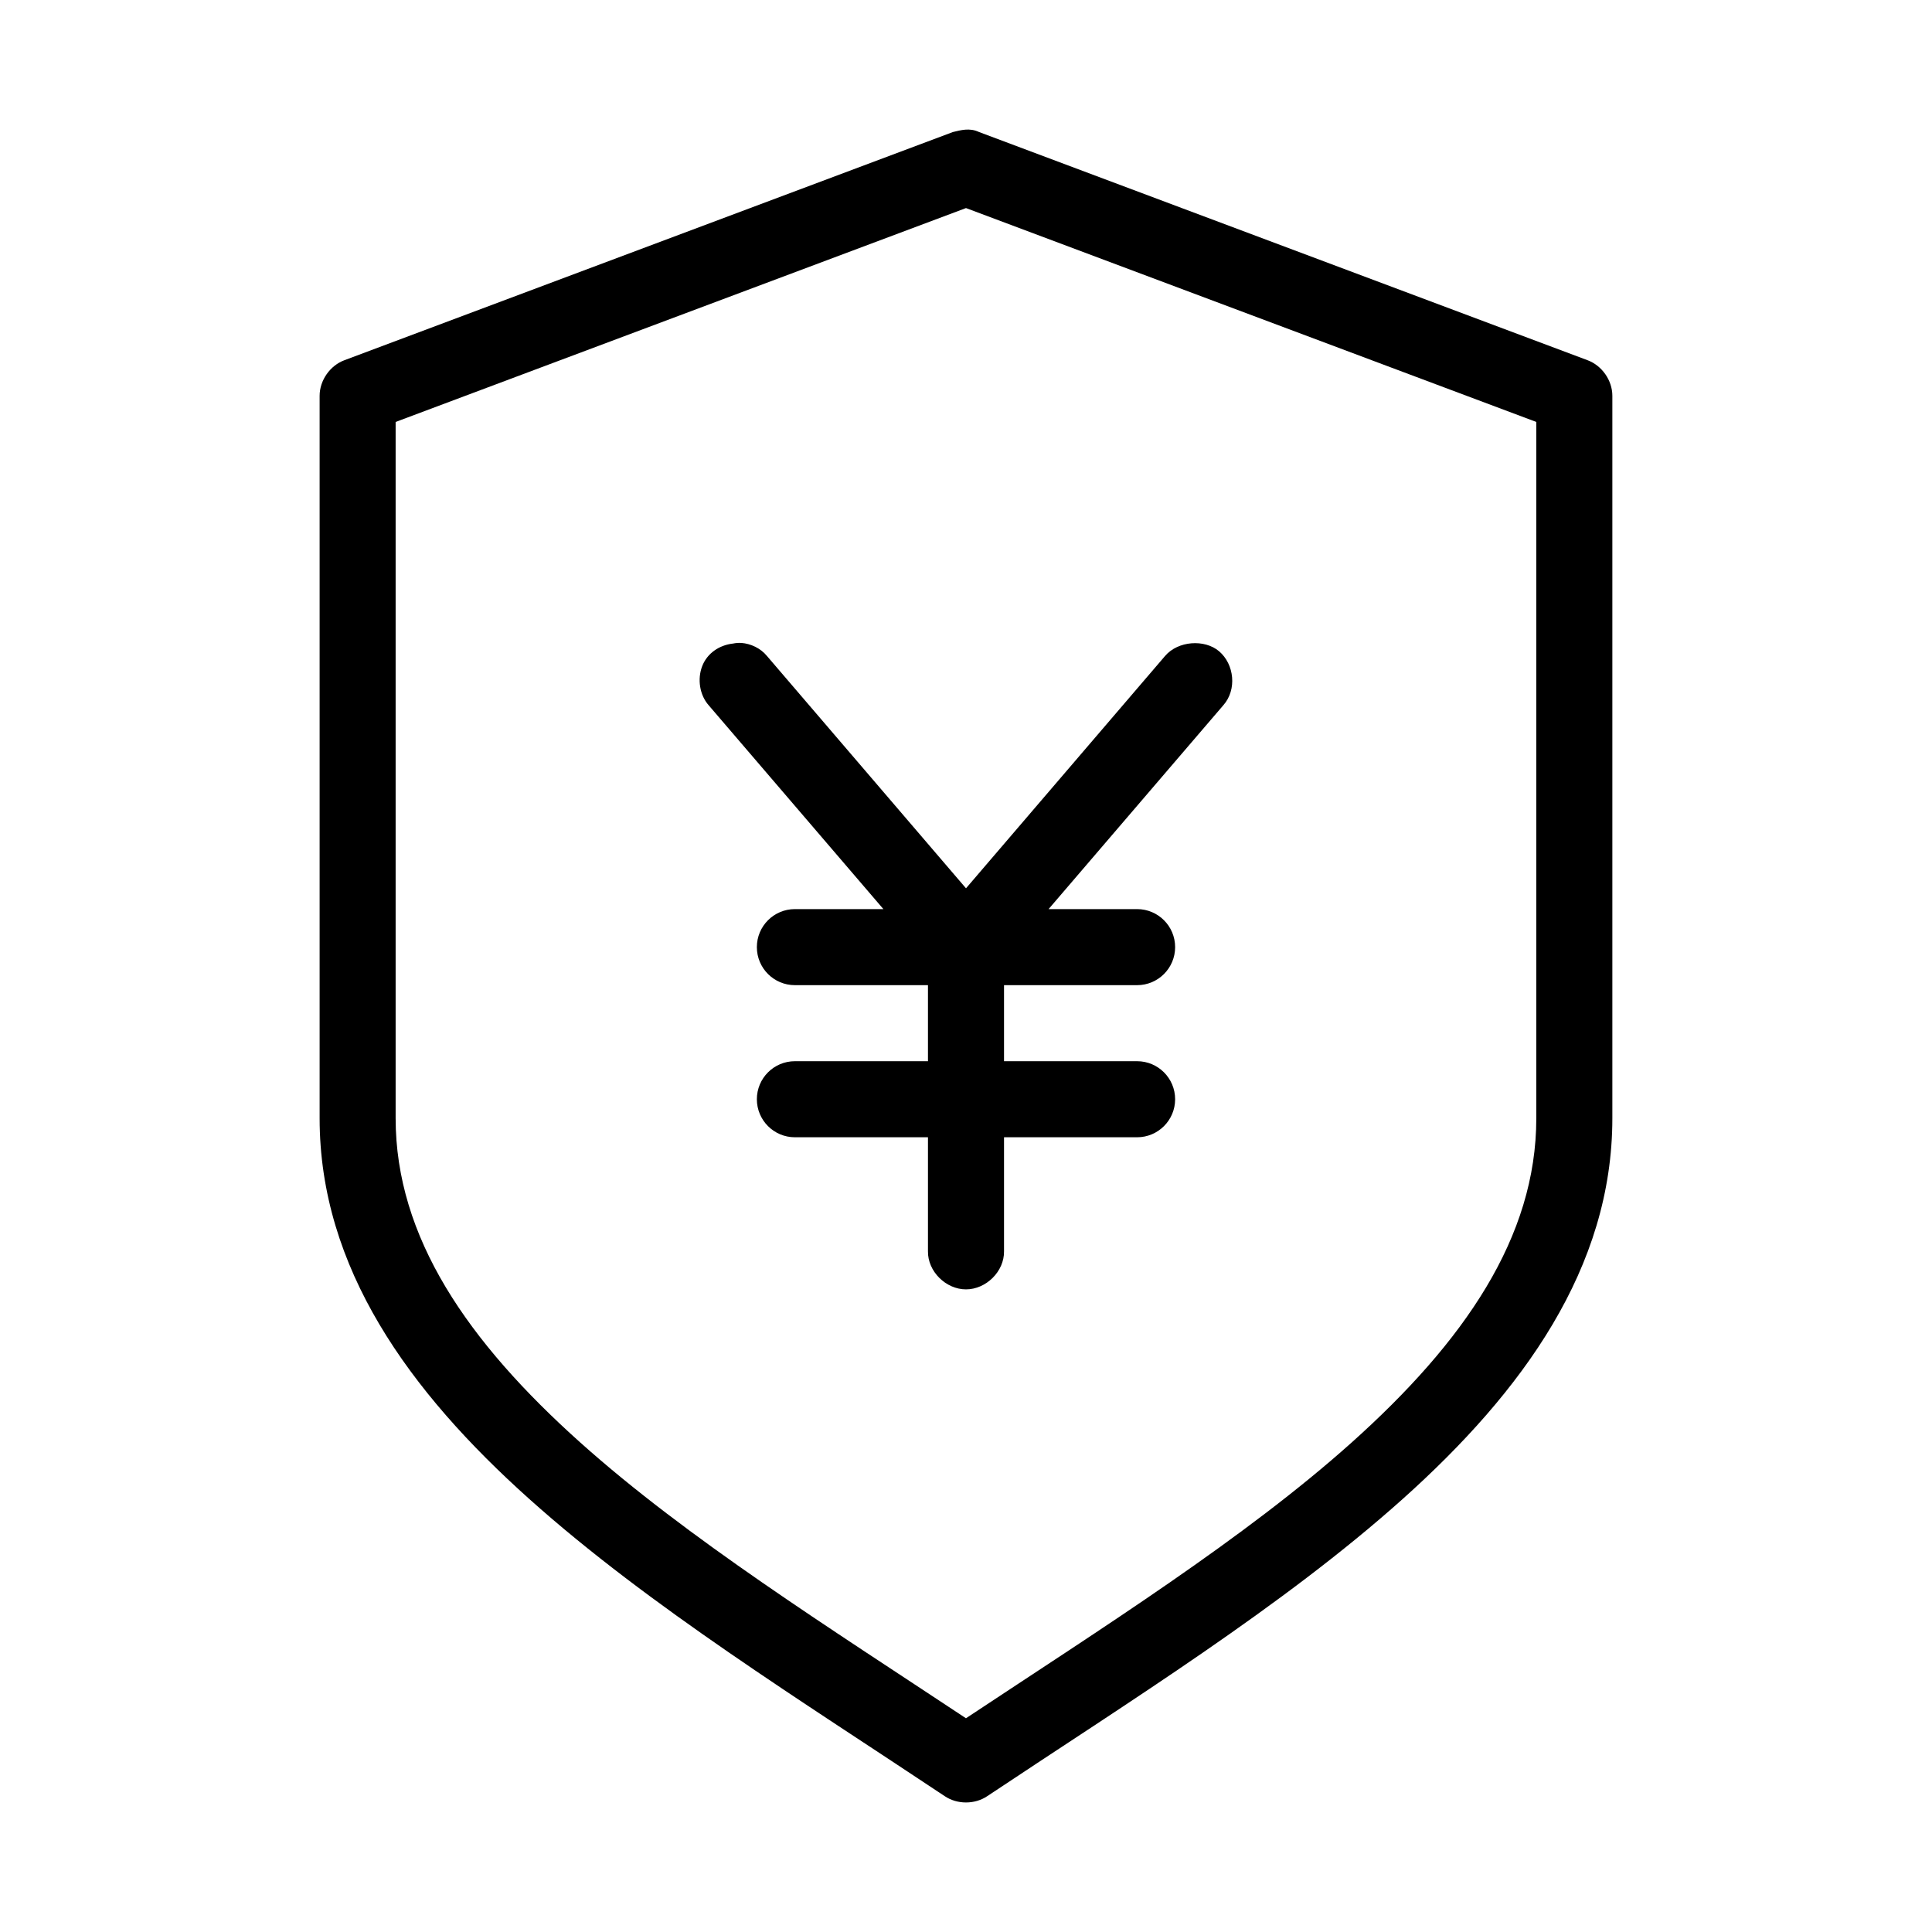 <?xml version="1.0" encoding="UTF-8"?>
<!-- Uploaded to: ICON Repo, www.svgrepo.com, Generator: ICON Repo Mixer Tools -->
<svg fill="#000000" width="800px" height="800px" version="1.1" viewBox="144 144 512 512" xmlns="http://www.w3.org/2000/svg">
 <path d="m399.84 178.36c-1.148 0.086-2.231 0.375-3.305 0.629l-161.22 60.457c-3.844 1.406-6.606 5.356-6.613 9.445v191.45c0 39.641 23.723 72.402 55.578 100.92 31.855 28.52 72.453 53.656 110.05 78.719 3.316 2.258 8.02 2.258 11.336 0 37.598-25.066 78.195-50.203 110.05-78.719 31.852-28.516 55.574-61.277 55.574-100.92v-191.45c0-4.094-2.769-8.039-6.613-9.445l-161.22-60.457c-1.258-0.598-2.473-0.715-3.621-0.629zm0.156 20.781 151.14 56.68v184.52c0 31.562-19.102 59.227-48.965 85.965-28.379 25.406-65.934 49.027-102.18 73.051-36.246-24.023-73.801-47.648-102.18-73.051-29.863-26.734-48.965-54.402-48.965-85.965v-184.52zm-59.512 115.25c-0.793-0.059-1.523 0.02-2.203 0.156-3.648 0.398-6.863 2.559-8.188 5.984-1.324 3.426-0.699 7.641 1.73 10.391l46.289 54h-23.457c-5.562 0-10.078 4.508-10.078 10.078 0 5.566 4.512 10.078 10.078 10.078h35.266v20.152h-35.266c-5.562 0-10.078 4.508-10.078 10.078 0 5.566 4.512 10.078 10.078 10.078h35.266v30.23c-0.074 5.324 4.754 10.078 10.078 10.078 5.32 0 10.152-4.75 10.078-10.078v-30.23h35.266c5.562 0 10.078-4.512 10.078-10.078 0-5.566-4.512-10.078-10.078-10.078h-35.266v-20.152h35.266c5.562 0 10.078-4.508 10.078-10.078 0-5.566-4.512-10.078-10.078-10.078h-23.457l46.289-54c3.684-4.152 2.93-10.898-1.102-14.328-3.848-3.269-10.906-2.781-14.328 1.258l-52.742 61.559-52.742-61.559c-1.723-2.121-4.391-3.289-6.769-3.465z"/>
</svg>